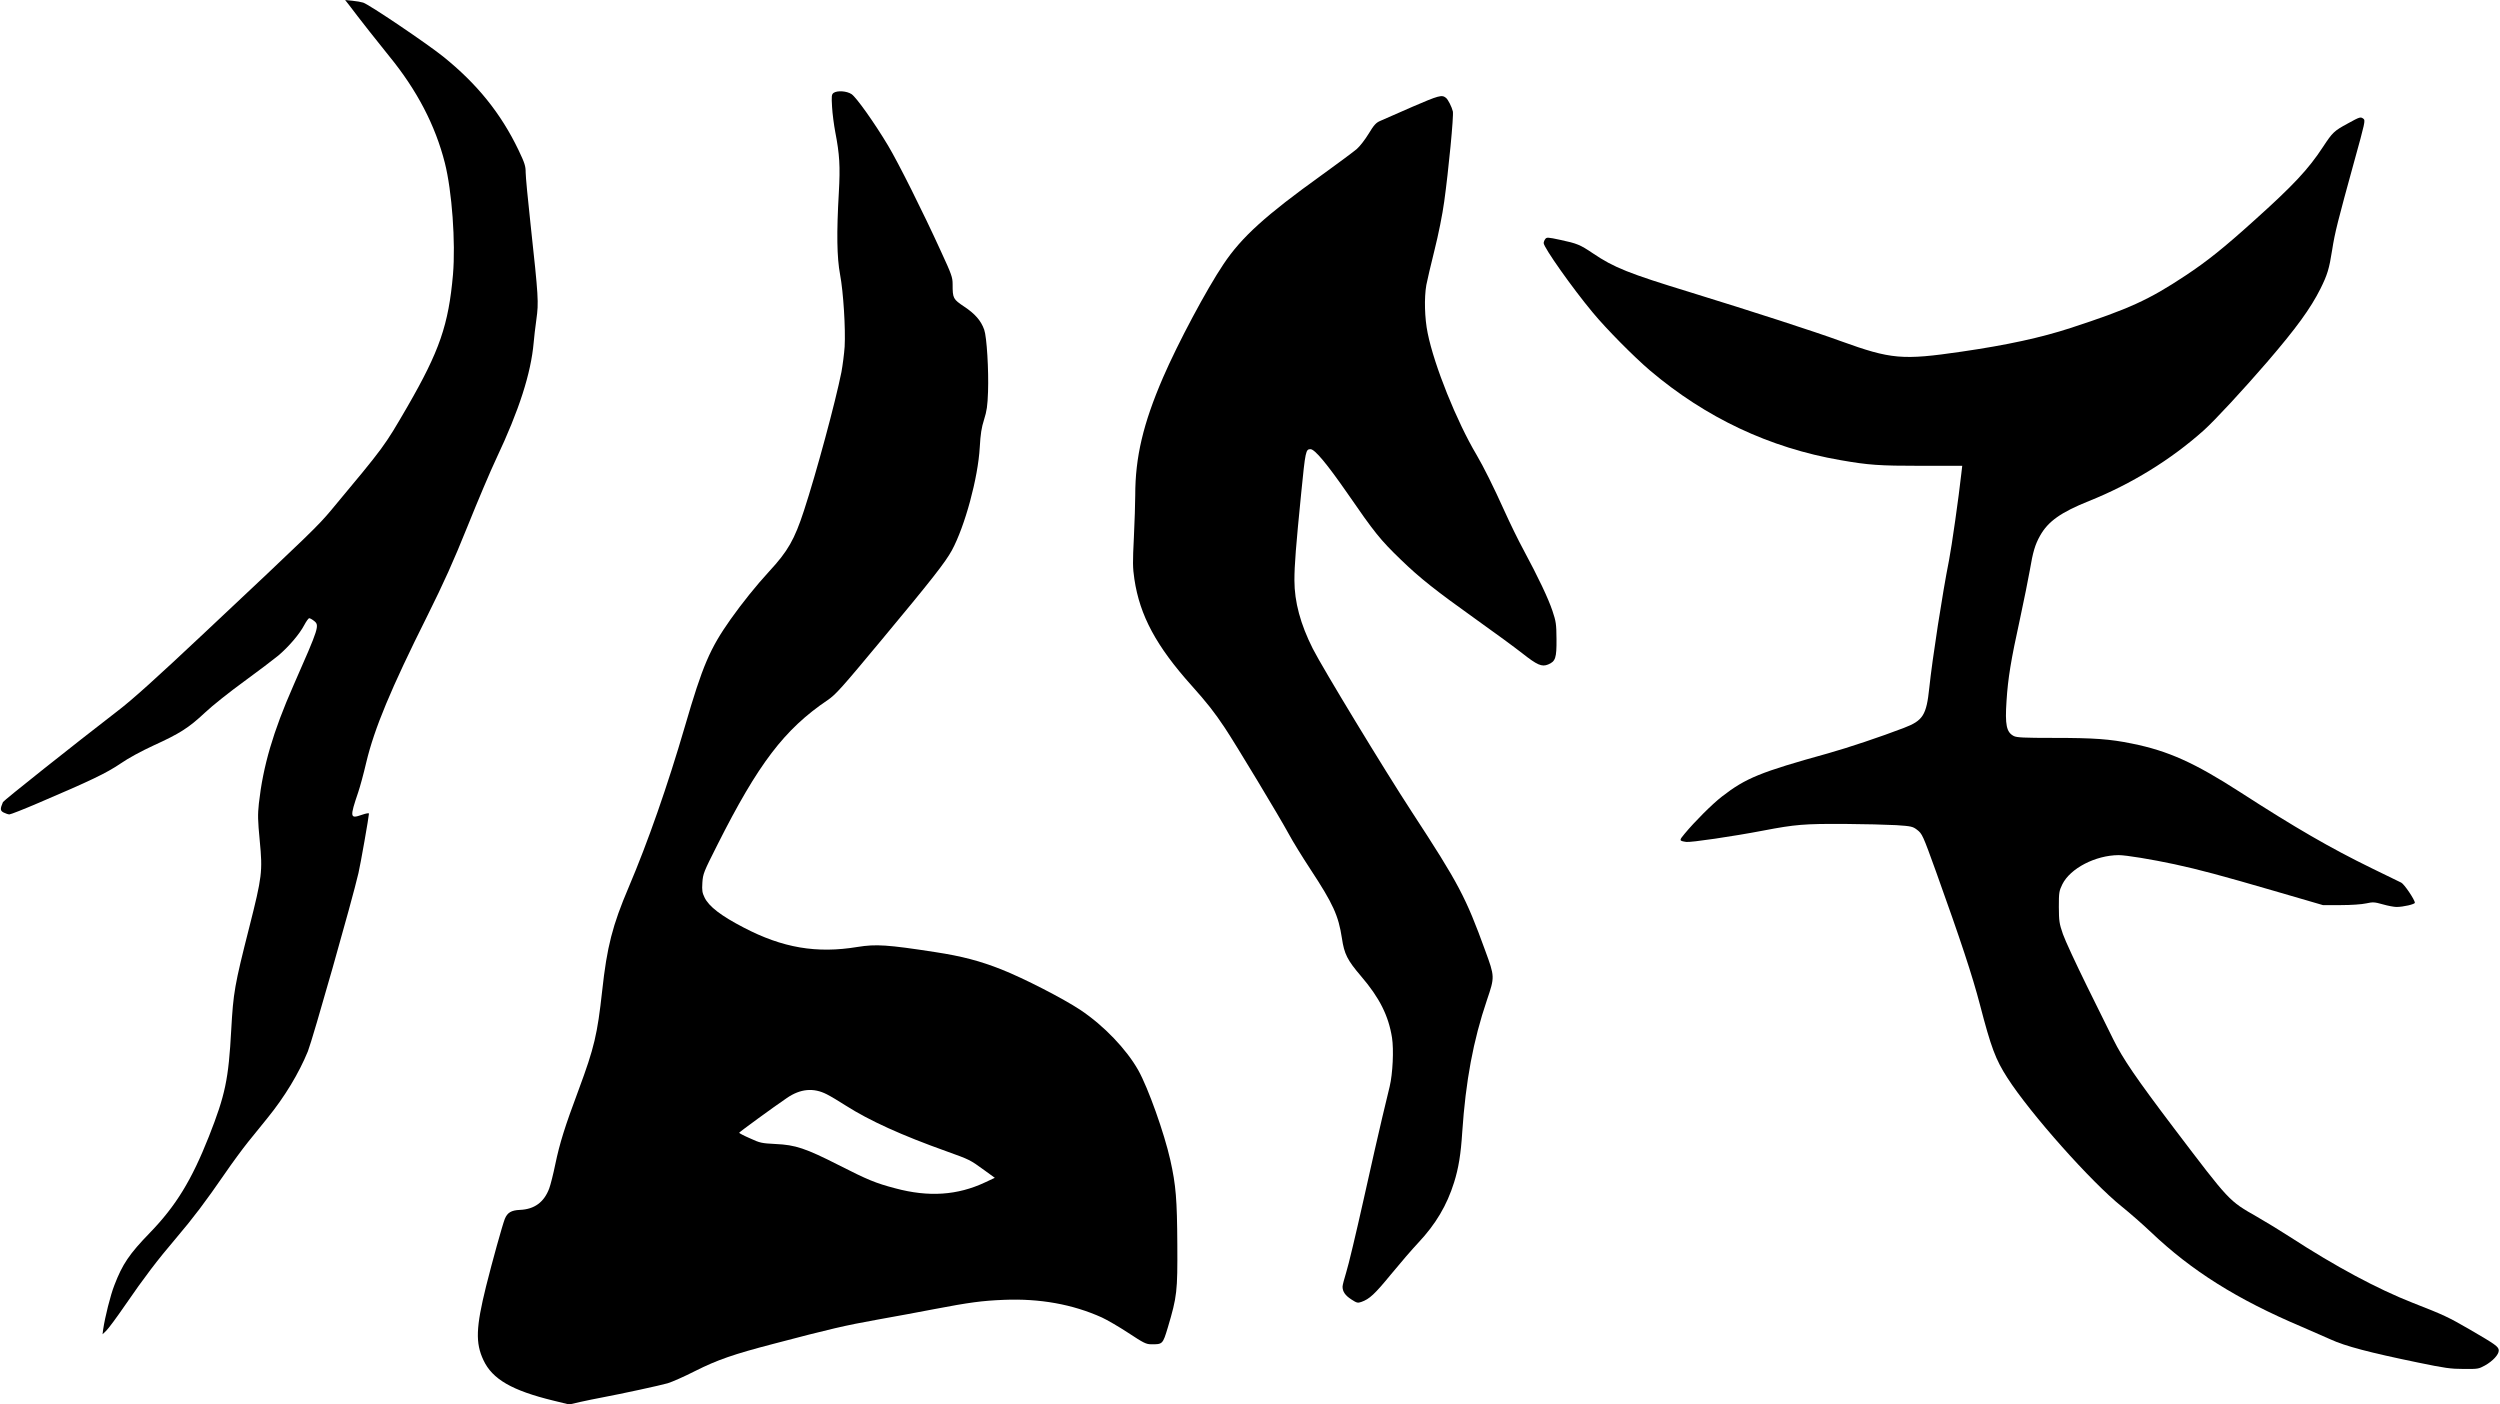 <svg preserveAspectRatio="xMidYMid meet" viewBox="0 0 2026 1138" height="1138pt" width="2026pt" xmlns="http://www.w3.org/2000/svg" version="1.0">

<g stroke="none" fill="#000000" transform="translate(0,1138) scale(0.1,-0.1)">
<path d="M2826 11343 c84 -112 249 -321 328 -418 225 -275 374 -561 451 -865
58 -229 88 -645 66 -905 -36 -408 -109 -619 -369 -1070 -190 -327 -181 -315
-617 -838 -107 -128 -165 -185 -1020 -988 -404 -380 -593 -550 -711 -640 -363
-280 -923 -725 -930 -739 -24 -56 -23 -70 6 -85 16 -8 37 -15 46 -15 10 0 117
42 238 94 422 180 547 240 661 317 68 47 171 102 270 148 211 96 285 143 415
265 60 57 203 170 317 253 114 83 239 178 278 210 85 72 173 175 211 248 16
30 34 55 40 55 6 0 23 -9 38 -21 47 -37 43 -49 -166 -524 -165 -375 -246 -652
-280 -955 -10 -94 -9 -136 7 -304 24 -249 19 -290 -85 -701 -120 -473 -129
-528 -146 -829 -22 -404 -48 -528 -181 -866 -140 -354 -267 -562 -478 -780
-167 -172 -223 -255 -288 -425 -32 -81 -76 -258 -91 -359 l-5 -39 30 29 c17
16 85 108 151 204 161 234 261 365 414 545 142 167 239 296 397 525 58 85 143
200 187 255 45 55 115 142 157 194 140 172 255 363 328 541 38 95 359 1223
410 1445 16 66 85 460 85 481 0 7 -22 3 -60 -10 -94 -33 -96 -19 -27 184 14
41 44 150 65 241 66 276 199 596 493 1184 140 282 211 440 328 730 82 204 187
452 234 551 184 390 280 688 302 939 3 39 13 123 22 188 19 137 17 177 -47
766 -22 200 -40 391 -40 423 0 52 -7 75 -58 182 -143 298 -336 537 -611 758
-132 106 -600 422 -648 437 -15 5 -54 12 -87 15 l-59 6 29 -37z"></path>
<path d="M6755 10627 c-16 -13 -17 -24 -12 -113 3 -54 15 -146 26 -204 35
-181 41 -277 29 -489 -19 -330 -16 -527 10 -666 27 -143 45 -439 37 -585 -4
-58 -16 -150 -26 -205 -48 -241 -203 -816 -304 -1124 -76 -233 -130 -328 -281
-491 -105 -114 -218 -255 -312 -387 -170 -241 -228 -377 -371 -868 -141 -483
-300 -938 -456 -1305 -132 -310 -176 -482 -215 -840 -39 -354 -64 -460 -190
-800 -114 -305 -154 -434 -190 -606 -16 -78 -38 -165 -49 -195 -42 -112 -120
-169 -237 -174 -71 -3 -102 -22 -123 -73 -19 -48 -101 -343 -152 -547 -82
-332 -87 -458 -21 -598 72 -154 231 -246 568 -328 l127 -31 91 21 c50 11 127
27 171 35 170 32 473 98 536 116 36 11 136 55 222 99 181 91 311 136 637 221
460 121 581 149 837 195 142 25 351 64 465 86 283 54 387 68 563 75 292 12
558 -36 795 -143 41 -19 138 -75 214 -125 123 -81 144 -92 185 -92 93 -1 94 0
135 136 75 252 79 292 77 672 -2 365 -11 480 -57 686 -49 218 -179 583 -259
726 -96 171 -280 363 -469 489 -140 93 -457 256 -641 329 -172 68 -319 107
-535 140 -388 60 -481 66 -630 42 -332 -55 -608 -8 -925 158 -183 95 -280 170
-315 242 -19 39 -22 57 -18 121 5 73 10 85 122 307 331 657 542 935 894 1173
65 44 113 98 438 489 403 484 515 627 568 724 106 196 212 587 226 835 6 108
14 159 35 225 22 70 28 110 32 225 6 174 -10 445 -31 503 -26 74 -76 130 -162
187 -90 60 -94 67 -94 180 0 58 -7 78 -96 271 -145 318 -344 715 -427 854
-110 184 -257 391 -296 417 -39 26 -116 31 -146 10z m-55 -8115 c30 -15 99
-56 153 -91 193 -123 455 -242 817 -371 191 -69 188 -67 308 -154 l84 -61 -79
-37 c-223 -105 -457 -121 -728 -48 -160 42 -224 69 -460 189 -266 135 -349
163 -510 170 -113 6 -125 8 -207 46 -49 21 -88 42 -88 45 0 5 278 208 387 282
109 75 216 85 323 30z"></path>
<path d="M11445 10514 c-121 -53 -238 -104 -260 -114 -33 -14 -51 -33 -93
-103 -29 -48 -72 -103 -96 -124 -24 -21 -152 -116 -285 -212 -454 -326 -649
-502 -796 -722 -137 -204 -369 -639 -490 -919 -161 -373 -225 -645 -225 -954
0 -61 -5 -214 -11 -341 -10 -201 -10 -244 4 -338 44 -296 178 -544 463 -862
127 -142 185 -216 271 -345 87 -131 441 -718 518 -860 31 -58 110 -186 175
-285 184 -280 227 -375 255 -559 19 -127 43 -176 155 -307 150 -175 223 -321
251 -499 15 -97 6 -290 -19 -395 -10 -44 -37 -156 -60 -250 -22 -93 -91 -393
-151 -665 -61 -273 -124 -538 -141 -590 -16 -52 -30 -105 -30 -117 0 -40 22
-72 72 -104 43 -28 51 -30 80 -20 66 23 109 63 240 223 73 89 173 205 222 257
141 150 232 303 290 489 36 114 55 230 66 407 28 414 89 743 200 1070 64 189
64 189 -14 402 -157 432 -214 541 -593 1121 -226 346 -728 1174 -804 1325
-100 198 -149 380 -149 554 0 123 12 275 55 707 34 343 37 355 75 356 35 0
133 -118 299 -357 219 -318 267 -378 433 -538 155 -150 277 -247 623 -494 138
-98 300 -217 360 -264 123 -97 160 -113 211 -92 60 25 69 52 68 205 -1 124 -4
143 -33 230 -34 101 -113 268 -235 495 -42 77 -110 217 -152 310 -95 210 -168
356 -228 459 -161 271 -343 723 -396 986 -25 120 -29 287 -11 390 7 36 36 163
66 282 32 127 65 291 79 395 35 252 78 697 70 730 -9 37 -39 97 -56 110 -33
27 -57 20 -273 -73z"></path>
<path d="M19026 10379 c-111 -60 -123 -72 -200 -189 -119 -182 -241 -312 -556
-595 -247 -223 -383 -332 -560 -449 -297 -197 -458 -270 -930 -424 -239 -78
-513 -138 -885 -192 -479 -70 -569 -62 -976 85 -213 78 -708 238 -1223 397
-497 152 -617 200 -787 315 -104 70 -128 80 -264 109 -102 22 -111 22 -122 7
-7 -9 -13 -24 -13 -33 0 -35 232 -364 398 -563 108 -131 334 -359 463 -469
453 -384 971 -628 1544 -727 228 -40 314 -46 654 -46 l333 0 -7 -60 c-21 -192
-79 -598 -100 -705 -53 -266 -135 -797 -160 -1034 -23 -222 -51 -266 -206
-325 -187 -72 -454 -161 -614 -206 -551 -153 -666 -200 -860 -350 -80 -62
-221 -203 -303 -302 -46 -55 -45 -57 13 -66 33 -6 380 45 625 92 261 50 332
55 650 54 162 -1 354 -6 426 -10 122 -8 135 -11 169 -37 43 -33 47 -42 155
-341 201 -560 294 -842 355 -1075 91 -350 127 -446 223 -595 186 -290 680
-845 927 -1043 66 -53 172 -146 235 -206 330 -314 698 -546 1225 -769 72 -31
176 -77 233 -102 117 -54 314 -106 707 -187 217 -45 266 -52 370 -52 115 -1
122 0 173 28 64 36 112 88 112 121 0 31 -24 48 -232 169 -178 103 -212 119
-463 217 -288 113 -626 294 -997 535 -76 49 -195 122 -265 162 -233 133 -220
120 -675 719 -308 407 -413 561 -491 718 -30 61 -126 256 -215 435 -88 179
-176 368 -194 420 -30 87 -32 105 -33 220 0 117 2 129 28 183 64 130 269 236
457 237 59 0 266 -34 453 -74 199 -43 381 -92 797 -213 l405 -118 145 0 c85 0
170 6 206 14 55 12 67 11 135 -8 42 -12 91 -21 110 -21 56 0 149 22 149 34 0
24 -86 151 -110 163 -14 7 -122 59 -240 117 -332 162 -621 329 -1065 616 -371
239 -584 335 -877 394 -180 37 -308 46 -636 46 -242 0 -298 3 -322 15 -60 31
-72 90 -59 285 12 185 35 327 109 664 32 149 68 327 80 396 25 148 42 206 83
279 65 116 168 189 397 281 342 137 664 335 930 573 92 83 316 325 512 552
239 278 352 434 433 595 56 113 71 161 95 315 22 141 45 231 181 725 84 303
89 325 73 337 -24 18 -28 17 -128 -38z"></path>
</g>
</svg>
